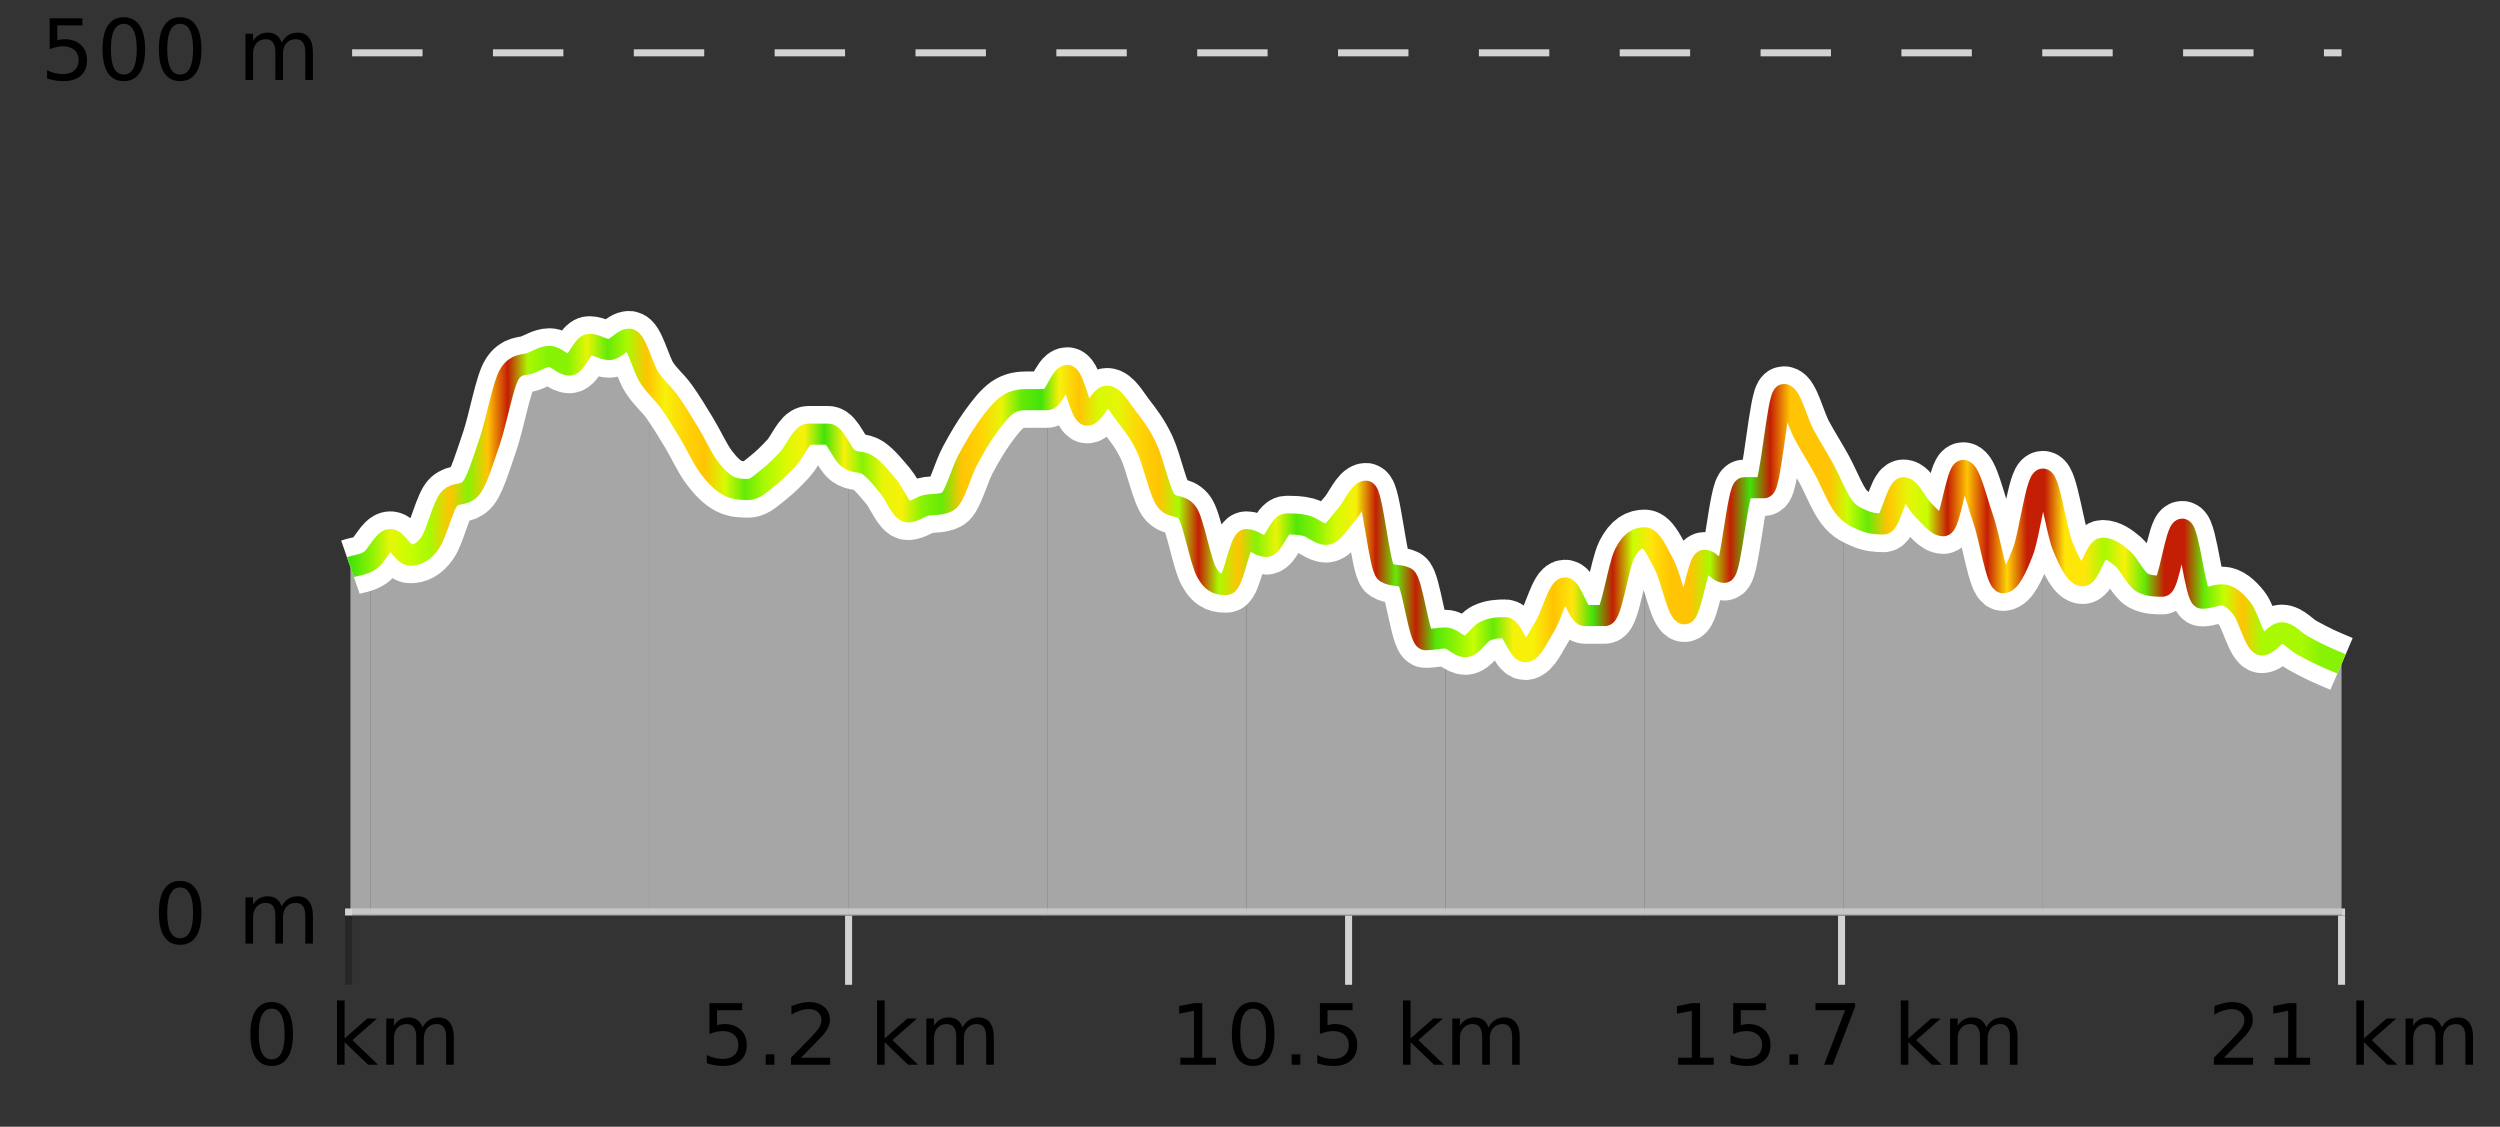 <?xml version="1.0" encoding="UTF-8"?>
<svg xmlns="http://www.w3.org/2000/svg" xmlns:xlink="http://www.w3.org/1999/xlink" width="355pt" height="160pt" viewBox="0 0 355 160" version="1.1">
<rect x="0" y="0" width="355" height="160" fill="#333333" stroke="none"/>
<defs>
<clipPath id="clip1">
  <path d="M 318 86 L 332.5 86 L 332.5 129.84 L 318 129.84 Z M 318 86 "/>
</clipPath>
<clipPath id="clip2">
  <path d="M 290 68 L 319 68 L 319 129.84 L 290 129.84 Z M 290 68 "/>
</clipPath>
<clipPath id="clip3">
  <path d="M 261 66 L 291 66 L 291 129.84 L 261 129.84 Z M 261 66 "/>
</clipPath>
<clipPath id="clip4">
  <path d="M 233 56 L 262 56 L 262 129.84 L 233 129.84 Z M 233 56 "/>
</clipPath>
<clipPath id="clip5">
  <path d="M 205 76 L 234 76 L 234 129.84 L 205 129.84 Z M 205 76 "/>
</clipPath>
<clipPath id="clip6">
  <path d="M 176 69 L 206 69 L 206 129.84 L 176 129.84 Z M 176 69 "/>
</clipPath>
<clipPath id="clip7">
  <path d="M 148 53 L 177 53 L 177 129.84 L 148 129.84 Z M 148 53 "/>
</clipPath>
<clipPath id="clip8">
  <path d="M 120 56 L 149 56 L 149 129.84 L 120 129.84 Z M 120 56 "/>
</clipPath>
<clipPath id="clip9">
  <path d="M 92 53 L 121 53 L 121 129.84 L 92 129.84 Z M 92 53 "/>
</clipPath>
<clipPath id="clip10">
  <path d="M 63 48 L 93 48 L 93 129.84 L 63 129.84 Z M 63 48 "/>
</clipPath>
<clipPath id="clip11">
  <path d="M 52 70 L 64 70 L 64 129.84 L 52 129.84 Z M 52 70 "/>
</clipPath>
<clipPath id="clip12">
  <path d="M 49.762 79 L 53 79 L 53 129.84 L 49.762 129.84 Z M 49.762 79 "/>
</clipPath>
<clipPath id="clip13">
  <path d="M 45.762 3.199 L 336.5 3.199 L 336.5 133.84 L 45.762 133.84 Z M 45.762 3.199 "/>
</clipPath>
<clipPath id="clip14">
  <path d="M 48.262 5.699 L 334 5.699 L 334 131.34 L 48.262 131.34 Z M 48.262 5.699 "/>
</clipPath>
<linearGradient id="linear0" gradientUnits="userSpaceOnUse" x1="49.76" y1="0" x2="332.5" y2="0" >
<stop offset="0" style="stop-color:rgb(26.275%,89.02%,3.529%);stop-opacity:1;"/>
<stop offset="0.01" style="stop-color:rgb(52.941%,94.902%,1.569%);stop-opacity:1;"/>
<stop offset="0.02" style="stop-color:rgb(90.588%,96.078%,2.353%);stop-opacity:1;"/>
<stop offset="0.03" style="stop-color:rgb(78.039%,99.608%,0.392%);stop-opacity:1;"/>
<stop offset="0.04" style="stop-color:rgb(66.275%,97.647%,0.784%);stop-opacity:1;"/>
<stop offset="0.05" style="stop-color:rgb(100%,76.863%,1.176%);stop-opacity:1;"/>
<stop offset="0.059" style="stop-color:rgb(52.941%,94.902%,1.569%);stop-opacity:1;"/>
<stop offset="0.069" style="stop-color:rgb(100%,76.863%,1.176%);stop-opacity:1;"/>
<stop offset="0.079" style="stop-color:rgb(76.863%,11.765%,1.569%);stop-opacity:1;"/>
<stop offset="0.089" style="stop-color:rgb(66.275%,97.647%,0.784%);stop-opacity:1;"/>
<stop offset="0.099" style="stop-color:rgb(52.941%,94.902%,1.569%);stop-opacity:1;"/>
<stop offset="0.109" style="stop-color:rgb(52.941%,94.902%,1.569%);stop-opacity:1;"/>
<stop offset="0.119" style="stop-color:rgb(90.588%,96.078%,2.353%);stop-opacity:1;"/>
<stop offset="0.129" style="stop-color:rgb(39.608%,91.765%,2.745%);stop-opacity:1;"/>
<stop offset="0.139" style="stop-color:rgb(66.275%,97.647%,0.784%);stop-opacity:1;"/>
<stop offset="0.149" style="stop-color:rgb(100%,76.863%,1.176%);stop-opacity:1;"/>
<stop offset="0.158" style="stop-color:rgb(96.863%,94.51%,3.529%);stop-opacity:1;"/>
<stop offset="0.168" style="stop-color:rgb(100%,83.529%,2.353%);stop-opacity:1;"/>
<stop offset="0.178" style="stop-color:rgb(100%,76.863%,1.176%);stop-opacity:1;"/>
<stop offset="0.188" style="stop-color:rgb(84.314%,98.039%,1.176%);stop-opacity:1;"/>
<stop offset="0.198" style="stop-color:rgb(39.608%,91.765%,2.745%);stop-opacity:1;"/>
<stop offset="0.208" style="stop-color:rgb(66.275%,97.647%,0.784%);stop-opacity:1;"/>
<stop offset="0.218" style="stop-color:rgb(84.314%,98.039%,1.176%);stop-opacity:1;"/>
<stop offset="0.228" style="stop-color:rgb(96.863%,94.51%,3.529%);stop-opacity:1;"/>
<stop offset="0.238" style="stop-color:rgb(26.275%,89.02%,3.529%);stop-opacity:1;"/>
<stop offset="0.248" style="stop-color:rgb(96.863%,94.51%,3.529%);stop-opacity:1;"/>
<stop offset="0.257" style="stop-color:rgb(52.941%,94.902%,1.569%);stop-opacity:1;"/>
<stop offset="0.267" style="stop-color:rgb(90.588%,96.078%,2.353%);stop-opacity:1;"/>
<stop offset="0.277" style="stop-color:rgb(96.863%,94.51%,3.529%);stop-opacity:1;"/>
<stop offset="0.287" style="stop-color:rgb(52.941%,94.902%,1.569%);stop-opacity:1;"/>
<stop offset="0.297" style="stop-color:rgb(39.608%,91.765%,2.745%);stop-opacity:1;"/>
<stop offset="0.307" style="stop-color:rgb(100%,76.863%,1.176%);stop-opacity:1;"/>
<stop offset="0.317" style="stop-color:rgb(100%,83.529%,2.353%);stop-opacity:1;"/>
<stop offset="0.327" style="stop-color:rgb(90.588%,96.078%,2.353%);stop-opacity:1;"/>
<stop offset="0.337" style="stop-color:rgb(39.608%,91.765%,2.745%);stop-opacity:1;"/>
<stop offset="0.347" style="stop-color:rgb(26.275%,89.02%,3.529%);stop-opacity:1;"/>
<stop offset="0.356" style="stop-color:rgb(96.863%,94.51%,3.529%);stop-opacity:1;"/>
<stop offset="0.366" style="stop-color:rgb(100%,76.863%,1.176%);stop-opacity:1;"/>
<stop offset="0.376" style="stop-color:rgb(84.314%,98.039%,1.176%);stop-opacity:1;"/>
<stop offset="0.386" style="stop-color:rgb(90.588%,96.078%,2.353%);stop-opacity:1;"/>
<stop offset="0.396" style="stop-color:rgb(100%,83.529%,2.353%);stop-opacity:1;"/>
<stop offset="0.406" style="stop-color:rgb(100%,76.863%,1.176%);stop-opacity:1;"/>
<stop offset="0.416" style="stop-color:rgb(66.275%,97.647%,0.784%);stop-opacity:1;"/>
<stop offset="0.426" style="stop-color:rgb(76.863%,11.765%,1.569%);stop-opacity:1;"/>
<stop offset="0.436" style="stop-color:rgb(66.275%,97.647%,0.784%);stop-opacity:1;"/>
<stop offset="0.446" style="stop-color:rgb(100%,76.863%,1.176%);stop-opacity:1;"/>
<stop offset="0.455" style="stop-color:rgb(52.941%,94.902%,1.569%);stop-opacity:1;"/>
<stop offset="0.465" style="stop-color:rgb(90.588%,96.078%,2.353%);stop-opacity:1;"/>
<stop offset="0.475" style="stop-color:rgb(32.941%,90.588%,3.137%);stop-opacity:1;"/>
<stop offset="0.485" style="stop-color:rgb(52.941%,94.902%,1.569%);stop-opacity:1;"/>
<stop offset="0.495" style="stop-color:rgb(84.314%,98.039%,1.176%);stop-opacity:1;"/>
<stop offset="0.505" style="stop-color:rgb(96.863%,94.51%,3.529%);stop-opacity:1;"/>
<stop offset="0.515" style="stop-color:rgb(76.863%,11.765%,1.569%);stop-opacity:1;"/>
<stop offset="0.525" style="stop-color:rgb(39.608%,91.765%,2.745%);stop-opacity:1;"/>
<stop offset="0.535" style="stop-color:rgb(76.863%,11.765%,1.569%);stop-opacity:1;"/>
<stop offset="0.545" style="stop-color:rgb(32.941%,90.588%,3.137%);stop-opacity:1;"/>
<stop offset="0.554" style="stop-color:rgb(52.941%,94.902%,1.569%);stop-opacity:1;"/>
<stop offset="0.564" style="stop-color:rgb(78.039%,99.608%,0.392%);stop-opacity:1;"/>
<stop offset="0.574" style="stop-color:rgb(39.608%,91.765%,2.745%);stop-opacity:1;"/>
<stop offset="0.584" style="stop-color:rgb(96.863%,94.51%,3.529%);stop-opacity:1;"/>
<stop offset="0.594" style="stop-color:rgb(96.863%,94.51%,3.529%);stop-opacity:1;"/>
<stop offset="0.604" style="stop-color:rgb(100%,76.863%,1.176%);stop-opacity:1;"/>
<stop offset="0.614" style="stop-color:rgb(100%,90.196%,3.529%);stop-opacity:1;"/>
<stop offset="0.624" style="stop-color:rgb(26.275%,89.02%,3.529%);stop-opacity:1;"/>
<stop offset="0.634" style="stop-color:rgb(76.863%,11.765%,1.569%);stop-opacity:1;"/>
<stop offset="0.644" style="stop-color:rgb(78.039%,99.608%,0.392%);stop-opacity:1;"/>
<stop offset="0.653" style="stop-color:rgb(100%,90.196%,3.529%);stop-opacity:1;"/>
<stop offset="0.663" style="stop-color:rgb(100%,76.863%,1.176%);stop-opacity:1;"/>
<stop offset="0.673" style="stop-color:rgb(100%,76.863%,1.176%);stop-opacity:1;"/>
<stop offset="0.683" style="stop-color:rgb(66.275%,97.647%,0.784%);stop-opacity:1;"/>
<stop offset="0.693" style="stop-color:rgb(76.863%,11.765%,1.569%);stop-opacity:1;"/>
<stop offset="0.703" style="stop-color:rgb(26.275%,89.02%,3.529%);stop-opacity:1;"/>
<stop offset="0.713" style="stop-color:rgb(76.863%,11.765%,1.569%);stop-opacity:1;"/>
<stop offset="0.723" style="stop-color:rgb(100%,76.863%,1.176%);stop-opacity:1;"/>
<stop offset="0.733" style="stop-color:rgb(100%,76.863%,1.176%);stop-opacity:1;"/>
<stop offset="0.743" style="stop-color:rgb(100%,76.863%,1.176%);stop-opacity:1;"/>
<stop offset="0.752" style="stop-color:rgb(78.039%,99.608%,0.392%);stop-opacity:1;"/>
<stop offset="0.762" style="stop-color:rgb(39.608%,91.765%,2.745%);stop-opacity:1;"/>
<stop offset="0.772" style="stop-color:rgb(100%,76.863%,1.176%);stop-opacity:1;"/>
<stop offset="0.782" style="stop-color:rgb(90.588%,96.078%,2.353%);stop-opacity:1;"/>
<stop offset="0.792" style="stop-color:rgb(78.039%,99.608%,0.392%);stop-opacity:1;"/>
<stop offset="0.802" style="stop-color:rgb(76.863%,11.765%,1.569%);stop-opacity:1;"/>
<stop offset="0.812" style="stop-color:rgb(100%,76.863%,1.176%);stop-opacity:1;"/>
<stop offset="0.822" style="stop-color:rgb(76.863%,11.765%,1.569%);stop-opacity:1;"/>
<stop offset="0.832" style="stop-color:rgb(100%,83.529%,2.353%);stop-opacity:1;"/>
<stop offset="0.842" style="stop-color:rgb(76.863%,11.765%,1.569%);stop-opacity:1;"/>
<stop offset="0.851" style="stop-color:rgb(76.863%,11.765%,1.569%);stop-opacity:1;"/>
<stop offset="0.861" style="stop-color:rgb(100%,90.196%,3.529%);stop-opacity:1;"/>
<stop offset="0.871" style="stop-color:rgb(100%,90.196%,3.529%);stop-opacity:1;"/>
<stop offset="0.881" style="stop-color:rgb(66.275%,97.647%,0.784%);stop-opacity:1;"/>
<stop offset="0.891" style="stop-color:rgb(96.863%,94.51%,3.529%);stop-opacity:1;"/>
<stop offset="0.901" style="stop-color:rgb(39.608%,91.765%,2.745%);stop-opacity:1;"/>
<stop offset="0.911" style="stop-color:rgb(76.863%,11.765%,1.569%);stop-opacity:1;"/>
<stop offset="0.921" style="stop-color:rgb(76.863%,11.765%,1.569%);stop-opacity:1;"/>
<stop offset="0.931" style="stop-color:rgb(39.608%,91.765%,2.745%);stop-opacity:1;"/>
<stop offset="0.941" style="stop-color:rgb(78.039%,99.608%,0.392%);stop-opacity:1;"/>
<stop offset="0.95" style="stop-color:rgb(100%,76.863%,1.176%);stop-opacity:1;"/>
<stop offset="0.96" style="stop-color:rgb(66.275%,97.647%,0.784%);stop-opacity:1;"/>
<stop offset="0.97" style="stop-color:rgb(66.275%,97.647%,0.784%);stop-opacity:1;"/>
<stop offset="0.98" style="stop-color:rgb(66.275%,97.647%,0.784%);stop-opacity:1;"/>
<stop offset="0.99" style="stop-color:rgb(52.941%,94.902%,1.569%);stop-opacity:1;"/>
<stop offset="1" style="stop-color:rgb(52.941%,94.902%,1.569%);stop-opacity:1;"/>
</linearGradient>
</defs>
<g id="surface1">
<path style="fill:none;stroke-width:1;stroke-linecap:butt;stroke-linejoin:miter;stroke:rgb(0%,0%,0%);stroke-opacity:0.247;stroke-miterlimit:10;" d="M 49.5 130 L 49.5 139.84 "/>
<path style="fill:none;stroke-width:1;stroke-linecap:butt;stroke-linejoin:miter;stroke:rgb(82.353%,82.353%,82.353%);stroke-opacity:1;stroke-miterlimit:10;" d="M 120.5 130 L 120.5 139.84 "/>
<path style="fill:none;stroke-width:1;stroke-linecap:butt;stroke-linejoin:miter;stroke:rgb(82.353%,82.353%,82.353%);stroke-opacity:1;stroke-miterlimit:10;" d="M 191.5 130 L 191.5 139.84 "/>
<path style="fill:none;stroke-width:1;stroke-linecap:butt;stroke-linejoin:miter;stroke:rgb(82.353%,82.353%,82.353%);stroke-opacity:1;stroke-miterlimit:10;" d="M 261.5 130 L 261.5 139.84 "/>
<path style="fill:none;stroke-width:1;stroke-linecap:butt;stroke-linejoin:miter;stroke:rgb(82.353%,82.353%,82.353%);stroke-opacity:1;stroke-miterlimit:10;" d="M 332.5 130 L 332.5 139.84 "/>
<path style="fill:none;stroke-width:1;stroke-linecap:butt;stroke-linejoin:miter;stroke:rgb(82.353%,82.353%,82.353%);stroke-opacity:1;stroke-miterlimit:10;" d="M 49 129.5 L 333 129.5 "/>
<path style=" stroke:none;fill-rule:nonzero;fill:rgb(0%,0%,0%);fill-opacity:1;" d="M 38.574 143.227 C 37.969 143.227 37.512 143.531 37.199 144.133 C 36.895 144.727 36.746 145.629 36.746 146.836 C 36.746 148.035 36.895 148.938 37.199 149.539 C 37.512 150.133 37.969 150.43 38.574 150.43 C 39.188 150.43 39.645 150.133 39.949 149.539 C 40.262 148.938 40.418 148.035 40.418 146.836 C 40.418 145.629 40.262 144.727 39.949 144.133 C 39.645 143.531 39.188 143.227 38.574 143.227 Z M 38.574 142.289 C 39.551 142.289 40.301 142.68 40.824 143.461 C 41.344 144.234 41.605 145.359 41.605 146.836 C 41.605 148.305 41.344 149.43 40.824 150.211 C 40.301 150.984 39.551 151.367 38.574 151.367 C 37.594 151.367 36.844 150.984 36.324 150.211 C 35.812 149.43 35.559 148.305 35.559 146.836 C 35.559 145.359 35.812 144.234 36.324 143.461 C 36.844 142.68 37.594 142.289 38.574 142.289 Z M 47.855 142.07 L 48.934 142.07 L 48.934 147.461 L 52.152 144.633 L 53.527 144.633 L 50.043 147.695 L 53.684 151.195 L 52.277 151.195 L 48.934 147.992 L 48.934 151.195 L 47.855 151.195 Z M 59.996 145.898 C 60.266 145.41 60.59 145.051 60.965 144.82 C 61.34 144.594 61.781 144.477 62.293 144.477 C 62.98 144.477 63.504 144.719 63.871 145.195 C 64.246 145.676 64.434 146.352 64.434 147.227 L 64.434 151.195 L 63.355 151.195 L 63.355 147.273 C 63.355 146.641 63.238 146.172 63.012 145.867 C 62.793 145.566 62.453 145.414 61.996 145.414 C 61.434 145.414 60.988 145.602 60.668 145.977 C 60.344 146.344 60.184 146.848 60.184 147.492 L 60.184 151.195 L 59.105 151.195 L 59.105 147.273 C 59.105 146.641 58.988 146.172 58.762 145.867 C 58.543 145.566 58.199 145.414 57.73 145.414 C 57.176 145.414 56.738 145.602 56.418 145.977 C 56.094 146.344 55.934 146.848 55.934 147.492 L 55.934 151.195 L 54.855 151.195 L 54.855 144.633 L 55.934 144.633 L 55.934 145.648 C 56.184 145.254 56.48 144.961 56.824 144.773 C 57.168 144.578 57.574 144.477 58.043 144.477 C 58.52 144.477 58.926 144.598 59.262 144.836 C 59.594 145.078 59.84 145.43 59.996 145.898 Z M 34.762 140.055 "/>
<path style=" stroke:none;fill-rule:nonzero;fill:rgb(0%,0%,0%);fill-opacity:1;" d="M 100.742 142.445 L 105.383 142.445 L 105.383 143.445 L 101.82 143.445 L 101.82 145.586 C 101.996 145.523 102.168 145.484 102.336 145.461 C 102.512 145.43 102.684 145.414 102.852 145.414 C 103.828 145.414 104.605 145.688 105.18 146.227 C 105.75 146.758 106.039 147.477 106.039 148.383 C 106.039 149.332 105.742 150.066 105.148 150.586 C 104.562 151.109 103.742 151.367 102.68 151.367 C 102.305 151.367 101.922 151.336 101.539 151.273 C 101.164 151.211 100.773 151.117 100.367 150.992 L 100.367 149.805 C 100.719 149.992 101.086 150.133 101.461 150.227 C 101.836 150.32 102.23 150.367 102.648 150.367 C 103.324 150.367 103.859 150.191 104.258 149.836 C 104.652 149.484 104.852 149 104.852 148.383 C 104.852 147.781 104.652 147.301 104.258 146.945 C 103.859 146.594 103.324 146.414 102.648 146.414 C 102.336 146.414 102.016 146.453 101.695 146.523 C 101.383 146.586 101.062 146.691 100.742 146.836 Z M 108.727 149.711 L 109.961 149.711 L 109.961 151.195 L 108.727 151.195 Z M 113.742 150.195 L 117.883 150.195 L 117.883 151.195 L 112.32 151.195 L 112.32 150.195 C 112.766 149.738 113.375 149.117 114.148 148.336 C 114.93 147.547 115.418 147.035 115.617 146.805 C 116 146.391 116.266 146.035 116.414 145.742 C 116.57 145.441 116.648 145.148 116.648 144.867 C 116.648 144.398 116.48 144.02 116.148 143.727 C 115.824 143.438 115.402 143.289 114.883 143.289 C 114.508 143.289 114.109 143.352 113.695 143.477 C 113.289 143.602 112.852 143.801 112.383 144.07 L 112.383 142.867 C 112.859 142.68 113.305 142.539 113.711 142.445 C 114.125 142.344 114.508 142.289 114.852 142.289 C 115.758 142.289 116.48 142.52 117.023 142.977 C 117.562 143.426 117.836 144.031 117.836 144.789 C 117.836 145.145 117.766 145.484 117.633 145.805 C 117.496 146.129 117.25 146.508 116.898 146.945 C 116.793 147.062 116.48 147.391 115.961 147.93 C 115.438 148.473 114.699 149.227 113.742 150.195 Z M 124.539 142.07 L 125.617 142.07 L 125.617 147.461 L 128.836 144.633 L 130.211 144.633 L 126.727 147.695 L 130.367 151.195 L 128.961 151.195 L 125.617 147.992 L 125.617 151.195 L 124.539 151.195 Z M 136.68 145.898 C 136.949 145.41 137.273 145.051 137.648 144.82 C 138.023 144.594 138.465 144.477 138.977 144.477 C 139.664 144.477 140.188 144.719 140.555 145.195 C 140.93 145.676 141.117 146.352 141.117 147.227 L 141.117 151.195 L 140.039 151.195 L 140.039 147.273 C 140.039 146.641 139.922 146.172 139.695 145.867 C 139.477 145.566 139.137 145.414 138.68 145.414 C 138.117 145.414 137.672 145.602 137.352 145.977 C 137.027 146.344 136.867 146.848 136.867 147.492 L 136.867 151.195 L 135.789 151.195 L 135.789 147.273 C 135.789 146.641 135.672 146.172 135.445 145.867 C 135.227 145.566 134.883 145.414 134.414 145.414 C 133.859 145.414 133.422 145.602 133.102 145.977 C 132.777 146.344 132.617 146.848 132.617 147.492 L 132.617 151.195 L 131.539 151.195 L 131.539 144.633 L 132.617 144.633 L 132.617 145.648 C 132.867 145.254 133.164 144.961 133.508 144.773 C 133.852 144.578 134.258 144.477 134.727 144.477 C 135.203 144.477 135.609 144.598 135.945 144.836 C 136.277 145.078 136.523 145.43 136.68 145.898 Z M 99.445 140.055 "/>
<path style=" stroke:none;fill-rule:nonzero;fill:rgb(0%,0%,0%);fill-opacity:1;" d="M 167.613 150.195 L 169.551 150.195 L 169.551 143.523 L 167.441 143.945 L 167.441 142.867 L 169.535 142.445 L 170.723 142.445 L 170.723 150.195 L 172.66 150.195 L 172.66 151.195 L 167.613 151.195 Z M 177.941 143.227 C 177.336 143.227 176.879 143.531 176.566 144.133 C 176.262 144.727 176.113 145.629 176.113 146.836 C 176.113 148.035 176.262 148.938 176.566 149.539 C 176.879 150.133 177.336 150.43 177.941 150.43 C 178.555 150.43 179.012 150.133 179.316 149.539 C 179.629 148.938 179.785 148.035 179.785 146.836 C 179.785 145.629 179.629 144.727 179.316 144.133 C 179.012 143.531 178.555 143.227 177.941 143.227 Z M 177.941 142.289 C 178.918 142.289 179.668 142.68 180.191 143.461 C 180.711 144.234 180.973 145.359 180.973 146.836 C 180.973 148.305 180.711 149.43 180.191 150.211 C 179.668 150.984 178.918 151.367 177.941 151.367 C 176.961 151.367 176.211 150.984 175.691 150.211 C 175.18 149.43 174.926 148.305 174.926 146.836 C 174.926 145.359 175.18 144.234 175.691 143.461 C 176.211 142.68 176.961 142.289 177.941 142.289 Z M 183.41 149.711 L 184.645 149.711 L 184.645 151.195 L 183.41 151.195 Z M 187.426 142.445 L 192.066 142.445 L 192.066 143.445 L 188.504 143.445 L 188.504 145.586 C 188.68 145.523 188.852 145.484 189.02 145.461 C 189.195 145.43 189.367 145.414 189.535 145.414 C 190.512 145.414 191.289 145.688 191.863 146.227 C 192.434 146.758 192.723 147.477 192.723 148.383 C 192.723 149.332 192.426 150.066 191.832 150.586 C 191.246 151.109 190.426 151.367 189.363 151.367 C 188.988 151.367 188.605 151.336 188.223 151.273 C 187.848 151.211 187.457 151.117 187.051 150.992 L 187.051 149.805 C 187.402 149.992 187.77 150.133 188.145 150.227 C 188.52 150.32 188.914 150.367 189.332 150.367 C 190.008 150.367 190.543 150.191 190.941 149.836 C 191.336 149.484 191.535 149 191.535 148.383 C 191.535 147.781 191.336 147.301 190.941 146.945 C 190.543 146.594 190.008 146.414 189.332 146.414 C 189.02 146.414 188.699 146.453 188.379 146.523 C 188.066 146.586 187.746 146.691 187.426 146.836 Z M 199.223 142.07 L 200.301 142.07 L 200.301 147.461 L 203.52 144.633 L 204.895 144.633 L 201.41 147.695 L 205.051 151.195 L 203.645 151.195 L 200.301 147.992 L 200.301 151.195 L 199.223 151.195 Z M 211.363 145.898 C 211.633 145.41 211.957 145.051 212.332 144.82 C 212.707 144.594 213.148 144.477 213.66 144.477 C 214.348 144.477 214.871 144.719 215.238 145.195 C 215.613 145.676 215.801 146.352 215.801 147.227 L 215.801 151.195 L 214.723 151.195 L 214.723 147.273 C 214.723 146.641 214.605 146.172 214.379 145.867 C 214.16 145.566 213.82 145.414 213.363 145.414 C 212.801 145.414 212.355 145.602 212.035 145.977 C 211.711 146.344 211.551 146.848 211.551 147.492 L 211.551 151.195 L 210.473 151.195 L 210.473 147.273 C 210.473 146.641 210.355 146.172 210.129 145.867 C 209.91 145.566 209.566 145.414 209.098 145.414 C 208.543 145.414 208.105 145.602 207.785 145.977 C 207.461 146.344 207.301 146.848 207.301 147.492 L 207.301 151.195 L 206.223 151.195 L 206.223 144.633 L 207.301 144.633 L 207.301 145.648 C 207.551 145.254 207.848 144.961 208.191 144.773 C 208.535 144.578 208.941 144.477 209.41 144.477 C 209.887 144.477 210.293 144.598 210.629 144.836 C 210.961 145.078 211.207 145.43 211.363 145.898 Z M 166.129 140.055 "/>
<path style=" stroke:none;fill-rule:nonzero;fill:rgb(0%,0%,0%);fill-opacity:1;" d="M 238.301 150.195 L 240.238 150.195 L 240.238 143.523 L 238.129 143.945 L 238.129 142.867 L 240.223 142.445 L 241.41 142.445 L 241.41 150.195 L 243.348 150.195 L 243.348 151.195 L 238.301 151.195 Z M 246.113 142.445 L 250.754 142.445 L 250.754 143.445 L 247.191 143.445 L 247.191 145.586 C 247.367 145.523 247.539 145.484 247.707 145.461 C 247.883 145.43 248.055 145.414 248.223 145.414 C 249.199 145.414 249.977 145.688 250.551 146.227 C 251.121 146.758 251.41 147.477 251.41 148.383 C 251.41 149.332 251.113 150.066 250.52 150.586 C 249.934 151.109 249.113 151.367 248.051 151.367 C 247.676 151.367 247.293 151.336 246.91 151.273 C 246.535 151.211 246.145 151.117 245.738 150.992 L 245.738 149.805 C 246.09 149.992 246.457 150.133 246.832 150.227 C 247.207 150.32 247.602 150.367 248.02 150.367 C 248.695 150.367 249.23 150.191 249.629 149.836 C 250.023 149.484 250.223 149 250.223 148.383 C 250.223 147.781 250.023 147.301 249.629 146.945 C 249.23 146.594 248.695 146.414 248.02 146.414 C 247.707 146.414 247.387 146.453 247.066 146.523 C 246.754 146.586 246.434 146.691 246.113 146.836 Z M 254.098 149.711 L 255.332 149.711 L 255.332 151.195 L 254.098 151.195 Z M 257.801 142.445 L 263.426 142.445 L 263.426 142.945 L 260.254 151.195 L 259.02 151.195 L 262.004 143.445 L 257.801 143.445 Z M 269.91 142.07 L 270.988 142.07 L 270.988 147.461 L 274.207 144.633 L 275.582 144.633 L 272.098 147.695 L 275.738 151.195 L 274.332 151.195 L 270.988 147.992 L 270.988 151.195 L 269.91 151.195 Z M 282.051 145.898 C 282.32 145.41 282.645 145.051 283.02 144.82 C 283.395 144.594 283.836 144.477 284.348 144.477 C 285.035 144.477 285.559 144.719 285.926 145.195 C 286.301 145.676 286.488 146.352 286.488 147.227 L 286.488 151.195 L 285.41 151.195 L 285.41 147.273 C 285.41 146.641 285.293 146.172 285.066 145.867 C 284.848 145.566 284.508 145.414 284.051 145.414 C 283.488 145.414 283.043 145.602 282.723 145.977 C 282.398 146.344 282.238 146.848 282.238 147.492 L 282.238 151.195 L 281.16 151.195 L 281.16 147.273 C 281.16 146.641 281.043 146.172 280.816 145.867 C 280.598 145.566 280.254 145.414 279.785 145.414 C 279.23 145.414 278.793 145.602 278.473 145.977 C 278.148 146.344 277.988 146.848 277.988 147.492 L 277.988 151.195 L 276.91 151.195 L 276.91 144.633 L 277.988 144.633 L 277.988 145.648 C 278.238 145.254 278.535 144.961 278.879 144.773 C 279.223 144.578 279.629 144.477 280.098 144.477 C 280.574 144.477 280.98 144.598 281.316 144.836 C 281.648 145.078 281.895 145.43 282.051 145.898 Z M 236.816 140.055 "/>
<path style=" stroke:none;fill-rule:nonzero;fill:rgb(0%,0%,0%);fill-opacity:1;" d="M 315.797 150.195 L 319.938 150.195 L 319.938 151.195 L 314.375 151.195 L 314.375 150.195 C 314.82 149.738 315.43 149.117 316.203 148.336 C 316.984 147.547 317.473 147.035 317.672 146.805 C 318.055 146.391 318.32 146.035 318.469 145.742 C 318.625 145.441 318.703 145.148 318.703 144.867 C 318.703 144.398 318.535 144.02 318.203 143.727 C 317.879 143.438 317.457 143.289 316.938 143.289 C 316.562 143.289 316.164 143.352 315.75 143.477 C 315.344 143.602 314.906 143.801 314.438 144.07 L 314.438 142.867 C 314.914 142.68 315.359 142.539 315.766 142.445 C 316.18 142.344 316.562 142.289 316.906 142.289 C 317.812 142.289 318.535 142.52 319.078 142.977 C 319.617 143.426 319.891 144.031 319.891 144.789 C 319.891 145.145 319.82 145.484 319.688 145.805 C 319.551 146.129 319.305 146.508 318.953 146.945 C 318.848 147.062 318.535 147.391 318.016 147.93 C 317.492 148.473 316.754 149.227 315.797 150.195 Z M 322.984 150.195 L 324.922 150.195 L 324.922 143.523 L 322.812 143.945 L 322.812 142.867 L 324.906 142.445 L 326.094 142.445 L 326.094 150.195 L 328.031 150.195 L 328.031 151.195 L 322.984 151.195 Z M 334.594 142.07 L 335.672 142.07 L 335.672 147.461 L 338.891 144.633 L 340.266 144.633 L 336.781 147.695 L 340.422 151.195 L 339.016 151.195 L 335.672 147.992 L 335.672 151.195 L 334.594 151.195 Z M 346.734 145.898 C 347.004 145.41 347.328 145.051 347.703 144.82 C 348.078 144.594 348.52 144.477 349.031 144.477 C 349.719 144.477 350.242 144.719 350.609 145.195 C 350.984 145.676 351.172 146.352 351.172 147.227 L 351.172 151.195 L 350.094 151.195 L 350.094 147.273 C 350.094 146.641 349.977 146.172 349.75 145.867 C 349.531 145.566 349.191 145.414 348.734 145.414 C 348.172 145.414 347.727 145.602 347.406 145.977 C 347.082 146.344 346.922 146.848 346.922 147.492 L 346.922 151.195 L 345.844 151.195 L 345.844 147.273 C 345.844 146.641 345.727 146.172 345.5 145.867 C 345.281 145.566 344.938 145.414 344.469 145.414 C 343.914 145.414 343.477 145.602 343.156 145.977 C 342.832 146.344 342.672 146.848 342.672 147.492 L 342.672 151.195 L 341.594 151.195 L 341.594 144.633 L 342.672 144.633 L 342.672 145.648 C 342.922 145.254 343.219 144.961 343.562 144.773 C 343.906 144.578 344.312 144.477 344.781 144.477 C 345.258 144.477 345.664 144.598 346 144.836 C 346.332 145.078 346.578 145.43 346.734 145.898 Z M 313.5 140.055 "/>
<path style="fill:none;stroke-width:1;stroke-linecap:butt;stroke-linejoin:miter;stroke:rgb(82.353%,82.353%,82.353%);stroke-opacity:1;stroke-dasharray:10,10;stroke-miterlimit:10;" d="M 50 7.5 L 332.5 7.5 "/>
<path style="fill:none;stroke-width:1;stroke-linecap:butt;stroke-linejoin:miter;stroke:rgb(0%,0%,0%);stroke-opacity:0.247;stroke-miterlimit:10;" d="M 50 129.5 L 332.5 129.5 "/>
<g clip-path="url(#clip1)" clip-rule="nonzero">
<path style=" stroke:none;fill-rule:nonzero;fill:rgb(84.706%,84.706%,84.706%);fill-opacity:0.698;" d="M 318.363 86.426 C 319.305 88.141 320.246 91.578 321.191 91.578 C 322.133 91.578 323.074 89.859 324.02 89.859 C 324.961 89.859 325.902 91.043 326.844 91.578 C 327.789 92.109 328.73 92.598 329.672 93.047 C 330.613 93.496 331.559 93.867 332.5 94.273 L 332.5 129.84 L 318.363 129.84 Z M 318.363 86.426 "/>
</g>
<g clip-path="url(#clip2)" clip-rule="nonzero">
<path style=" stroke:none;fill-rule:nonzero;fill:rgb(84.706%,84.706%,84.706%);fill-opacity:0.698;" d="M 290.09 68.031 C 291.031 71.219 291.973 75.305 292.918 77.594 C 293.859 79.883 294.801 81.766 295.742 81.766 C 296.688 81.766 297.629 77.84 298.57 77.84 C 299.512 77.84 300.457 78.496 301.398 79.312 C 302.34 80.129 303.285 82.254 304.227 82.746 C 305.168 83.238 306.109 83.238 307.055 83.238 C 307.996 83.238 308.938 75.141 309.879 75.141 C 310.824 75.141 311.766 84.953 312.707 84.953 C 313.652 84.953 314.594 84.465 315.535 84.465 C 316.477 84.465 317.422 85.77 318.363 86.426 L 318.363 129.84 L 290.09 129.84 Z M 290.09 68.031 "/>
</g>
<g clip-path="url(#clip3)" clip-rule="nonzero">
<path style=" stroke:none;fill-rule:nonzero;fill:rgb(84.706%,84.706%,84.706%);fill-opacity:0.698;" d="M 261.816 71.953 C 262.758 72.609 263.699 73.508 264.641 73.918 C 265.586 74.324 266.527 74.406 267.469 74.406 C 268.414 74.406 269.355 69.254 270.297 69.254 C 271.238 69.254 272.184 71.547 273.125 72.445 C 274.066 73.344 275.008 74.652 275.953 74.652 C 276.895 74.652 277.836 66.805 278.781 66.805 C 279.723 66.805 280.664 71.016 281.605 73.672 C 282.551 76.328 283.492 82.746 284.434 82.746 C 285.375 82.746 286.32 80.785 287.262 78.332 C 288.203 75.879 289.148 71.465 290.09 68.031 L 290.09 129.84 L 261.816 129.84 Z M 261.816 71.953 "/>
</g>
<g clip-path="url(#clip4)" clip-rule="nonzero">
<path style=" stroke:none;fill-rule:nonzero;fill:rgb(84.706%,84.706%,84.706%);fill-opacity:0.698;" d="M 233.539 76.367 C 234.484 77.676 235.426 78.496 236.367 80.293 C 237.312 82.094 238.254 87.16 239.195 87.16 C 240.137 87.16 241.082 79.559 242.023 79.559 C 242.965 79.559 243.906 81.273 244.852 81.273 C 245.793 81.273 246.734 69.254 247.68 69.254 C 248.621 69.254 249.562 69.254 250.504 69.254 C 251.449 69.254 252.391 56.012 253.332 56.012 C 254.273 56.012 255.219 59.895 256.16 61.652 C 257.102 63.41 258.047 64.84 258.988 66.559 C 259.93 68.273 260.871 70.156 261.816 71.953 L 261.816 129.84 L 233.539 129.84 Z M 233.539 76.367 "/>
</g>
<g clip-path="url(#clip5)" clip-rule="nonzero">
<path style=" stroke:none;fill-rule:nonzero;fill:rgb(84.706%,84.706%,84.706%);fill-opacity:0.698;" d="M 205.266 90.594 C 206.211 91.004 207.152 91.82 208.094 91.82 C 209.035 91.82 209.98 90.062 210.922 89.613 C 211.863 89.164 212.809 89.125 213.75 89.125 C 214.691 89.125 215.633 92.559 216.578 92.559 C 217.52 92.559 218.461 90.391 219.402 88.879 C 220.348 87.367 221.289 83.48 222.23 83.48 C 223.176 83.48 224.117 87.406 225.059 87.406 C 226 87.406 226.945 87.406 227.887 87.406 C 228.828 87.406 229.77 80.418 230.715 78.578 C 231.656 76.738 232.598 77.105 233.539 76.367 L 233.539 129.84 L 205.266 129.84 Z M 205.266 90.594 "/>
</g>
<g clip-path="url(#clip6)" clip-rule="nonzero">
<path style=" stroke:none;fill-rule:nonzero;fill:rgb(84.706%,84.706%,84.706%);fill-opacity:0.698;" d="M 176.992 76.613 C 177.934 76.941 178.879 77.594 179.82 77.594 C 180.762 77.594 181.707 74.406 182.648 74.406 C 183.59 74.406 184.531 74.406 185.477 74.652 C 186.418 74.898 187.359 75.879 188.301 75.879 C 189.246 75.879 190.188 74.203 191.129 73.18 C 192.074 72.16 193.016 69.746 193.957 69.746 C 194.898 69.746 195.844 80.695 196.785 81.273 C 197.727 81.855 198.668 81.559 199.613 82.012 C 200.555 82.465 201.496 90.84 202.441 90.84 C 203.383 90.84 204.324 90.676 205.266 90.594 L 205.266 129.84 L 176.992 129.84 Z M 176.992 76.613 "/>
</g>
<g clip-path="url(#clip7)" clip-rule="nonzero">
<path style=" stroke:none;fill-rule:nonzero;fill:rgb(84.706%,84.706%,84.706%);fill-opacity:0.698;" d="M 148.719 56.746 C 149.66 55.602 150.605 53.312 151.547 53.312 C 152.488 53.312 153.43 58.953 154.375 58.953 C 155.316 58.953 156.258 56.258 157.203 56.258 C 158.145 56.258 159.086 57.973 160.027 59.199 C 160.973 60.426 161.914 61.609 162.855 63.613 C 163.797 65.617 164.742 70.23 165.684 71.219 C 166.625 72.203 167.566 71.598 168.512 72.691 C 169.453 73.781 170.395 79.559 171.34 81.273 C 172.281 82.992 173.223 82.992 174.164 82.992 C 175.109 82.992 176.051 78.738 176.992 76.613 L 176.992 129.84 L 148.719 129.84 Z M 148.719 56.746 "/>
</g>
<g clip-path="url(#clip8)" clip-rule="nonzero">
<path style=" stroke:none;fill-rule:nonzero;fill:rgb(84.706%,84.706%,84.706%);fill-opacity:0.698;" d="M 120.445 65.086 C 121.387 65.414 122.328 65.414 123.273 66.066 C 124.215 66.723 125.156 67.906 126.102 69.012 C 127.043 70.113 127.984 72.691 128.926 72.691 C 129.871 72.691 130.812 71.82 131.754 71.707 C 132.695 71.598 133.641 71.695 134.582 71.219 C 135.523 70.738 136.469 67.09 137.41 65.332 C 138.352 63.574 139.293 61.98 140.238 60.672 C 141.18 59.363 142.121 58.137 143.062 57.48 C 144.008 56.828 144.949 56.746 145.891 56.746 C 146.836 56.746 147.777 56.746 148.719 56.746 L 148.719 129.84 L 120.445 129.84 Z M 120.445 65.086 "/>
</g>
<g clip-path="url(#clip9)" clip-rule="nonzero">
<path style=" stroke:none;fill-rule:nonzero;fill:rgb(84.706%,84.706%,84.706%);fill-opacity:0.698;" d="M 92.172 53.559 C 93.113 54.703 94.055 55.684 95 56.992 C 95.941 58.301 96.883 59.852 97.824 61.406 C 98.77 62.961 99.711 65.047 100.652 66.312 C 101.594 67.578 102.539 68.52 103.48 69.012 C 104.422 69.5 105.367 69.5 106.309 69.5 C 107.25 69.5 108.191 68.52 109.137 67.785 C 110.078 67.047 111.02 66.109 111.961 65.086 C 112.906 64.062 113.848 61.652 114.789 61.652 C 115.734 61.652 116.676 61.652 117.617 61.652 C 118.559 61.652 119.504 63.941 120.445 65.086 L 120.445 129.84 L 92.172 129.84 Z M 92.172 53.559 "/>
</g>
<g clip-path="url(#clip10)" clip-rule="nonzero">
<path style=" stroke:none;fill-rule:nonzero;fill:rgb(84.706%,84.706%,84.706%);fill-opacity:0.698;" d="M 63.898 70.727 C 64.84 70.371 65.781 70.676 66.723 69.5 C 67.668 68.328 68.609 65.371 69.551 62.633 C 70.496 59.895 71.438 54.504 72.379 53.066 C 73.32 51.629 74.266 51.914 75.207 51.594 C 76.148 51.277 77.09 50.613 78.035 50.613 C 78.977 50.613 79.918 51.84 80.863 51.84 C 81.805 51.84 82.746 48.898 83.688 48.898 C 84.633 48.898 85.574 49.633 86.516 49.633 C 87.457 49.633 88.402 48.16 89.344 48.16 C 90.285 48.16 91.23 51.758 92.172 53.559 L 92.172 129.84 L 63.898 129.84 Z M 63.898 70.727 "/>
</g>
<g clip-path="url(#clip11)" clip-rule="nonzero">
<path style=" stroke:none;fill-rule:nonzero;fill:rgb(84.706%,84.706%,84.706%);fill-opacity:0.698;" d="M 52.586 79.559 C 53.531 78.578 54.473 76.613 55.414 76.613 C 56.355 76.613 57.301 78.82 58.242 78.82 C 59.184 78.82 60.129 78.453 61.07 77.105 C 62.012 75.754 62.953 72.852 63.898 70.727 L 63.898 129.84 L 52.586 129.84 Z M 52.586 79.559 "/>
</g>
<g clip-path="url(#clip12)" clip-rule="nonzero">
<path style=" stroke:none;fill-rule:nonzero;fill:rgb(84.706%,84.706%,84.706%);fill-opacity:0.698;" d="M 49.762 80.539 C 50.703 80.211 51.645 79.883 52.586 79.559 L 52.586 129.84 L 49.762 129.84 Z M 49.762 80.539 "/>
</g>
<g clip-path="url(#clip13)" clip-rule="nonzero">
<path style="fill:none;stroke-width:8;stroke-linecap:butt;stroke-linejoin:miter;stroke:rgb(100%,100%,100%);stroke-opacity:1;stroke-miterlimit:10;" d="M 49.762 80.539 C 50.703 80.211 51.645 80.211 52.586 79.559 C 53.531 78.902 54.473 76.613 55.414 76.613 C 56.355 76.613 57.301 78.82 58.242 78.82 C 59.184 78.82 60.129 78.453 61.07 77.105 C 62.012 75.754 62.953 71.566 63.898 70.727 C 64.84 69.887 65.781 70.395 66.723 69.5 C 67.668 68.605 68.609 65.371 69.551 62.633 C 70.496 59.895 71.438 54.504 72.379 53.066 C 73.32 51.629 74.266 51.914 75.207 51.594 C 76.148 51.277 77.09 50.613 78.035 50.613 C 78.977 50.613 79.918 51.84 80.863 51.84 C 81.805 51.84 82.746 48.898 83.688 48.898 C 84.633 48.898 85.574 49.633 86.516 49.633 C 87.457 49.633 88.402 48.16 89.344 48.16 C 90.285 48.16 91.23 52.086 92.172 53.559 C 93.113 55.031 94.055 55.684 95 56.992 C 95.941 58.301 96.883 59.852 97.824 61.406 C 98.77 62.961 99.711 65.047 100.652 66.312 C 101.594 67.578 102.539 68.52 103.48 69.012 C 104.422 69.5 105.367 69.5 106.309 69.5 C 107.25 69.5 108.191 68.52 109.137 67.785 C 110.078 67.047 111.02 66.109 111.961 65.086 C 112.906 64.062 113.848 61.652 114.789 61.652 C 115.734 61.652 116.676 61.652 117.617 61.652 C 118.559 61.652 119.504 64.352 120.445 65.086 C 121.387 65.82 122.328 65.414 123.273 66.066 C 124.215 66.719 125.156 67.906 126.102 69.012 C 127.043 70.113 127.984 72.691 128.926 72.691 C 129.871 72.691 130.812 71.82 131.754 71.707 C 132.695 71.598 133.641 71.695 134.582 71.219 C 135.523 70.738 136.469 67.09 137.41 65.332 C 138.352 63.574 139.293 61.98 140.238 60.672 C 141.18 59.363 142.121 58.137 143.062 57.48 C 144.008 56.828 144.949 56.746 145.891 56.746 C 146.836 56.746 147.777 56.746 148.719 56.746 C 149.66 56.746 150.605 53.312 151.547 53.312 C 152.488 53.312 153.43 58.953 154.375 58.953 C 155.316 58.953 156.258 56.258 157.203 56.258 C 158.145 56.258 159.086 57.973 160.027 59.199 C 160.973 60.426 161.914 61.609 162.855 63.613 C 163.797 65.617 164.742 70.23 165.684 71.219 C 166.625 72.203 167.566 71.598 168.512 72.691 C 169.453 73.781 170.395 79.559 171.34 81.273 C 172.281 82.992 173.223 82.992 174.164 82.992 C 175.109 82.992 176.051 76.613 176.992 76.613 C 177.934 76.613 178.879 77.594 179.82 77.594 C 180.762 77.594 181.707 74.406 182.648 74.406 C 183.59 74.406 184.531 74.406 185.477 74.652 C 186.418 74.898 187.359 75.879 188.301 75.879 C 189.246 75.879 190.188 74.203 191.129 73.18 C 192.074 72.16 193.016 69.746 193.957 69.746 C 194.898 69.746 195.844 80.695 196.785 81.273 C 197.727 81.855 198.668 81.559 199.613 82.012 C 200.555 82.465 201.496 90.84 202.441 90.84 C 203.383 90.84 204.324 90.594 205.266 90.594 C 206.211 90.594 207.152 91.82 208.094 91.82 C 209.035 91.82 209.98 90.062 210.922 89.613 C 211.863 89.164 212.809 89.125 213.75 89.125 C 214.691 89.125 215.633 92.559 216.578 92.559 C 217.52 92.559 218.461 90.391 219.402 88.879 C 220.348 87.367 221.289 83.48 222.23 83.48 C 223.176 83.48 224.117 87.406 225.059 87.406 C 226 87.406 226.945 87.406 227.887 87.406 C 228.828 87.406 229.77 80.418 230.715 78.578 C 231.656 76.738 232.598 76.367 233.539 76.367 C 234.484 76.367 235.426 78.496 236.367 80.293 C 237.312 82.094 238.254 87.16 239.195 87.16 C 240.137 87.16 241.082 79.559 242.023 79.559 C 242.965 79.559 243.906 81.273 244.852 81.273 C 245.793 81.273 246.734 69.254 247.68 69.254 C 248.621 69.254 249.562 69.254 250.504 69.254 C 251.449 69.254 252.391 56.012 253.332 56.012 C 254.273 56.012 255.219 59.895 256.16 61.652 C 257.102 63.41 258.047 64.84 258.988 66.559 C 259.93 68.273 260.871 70.727 261.816 71.953 C 262.758 73.18 263.699 73.508 264.641 73.918 C 265.586 74.324 266.527 74.406 267.469 74.406 C 268.414 74.406 269.355 69.254 270.297 69.254 C 271.238 69.254 272.184 71.547 273.125 72.445 C 274.066 73.344 275.008 74.652 275.953 74.652 C 276.895 74.652 277.836 66.805 278.781 66.805 C 279.723 66.805 280.664 71.016 281.605 73.672 C 282.551 76.328 283.492 82.746 284.434 82.746 C 285.375 82.746 286.32 80.785 287.262 78.332 C 288.203 75.879 289.148 68.031 290.09 68.031 C 291.031 68.031 291.973 75.305 292.918 77.594 C 293.859 79.883 294.801 81.766 295.742 81.766 C 296.688 81.766 297.629 77.84 298.57 77.84 C 299.512 77.84 300.457 78.496 301.398 79.312 C 302.34 80.129 303.285 82.254 304.227 82.746 C 305.168 83.238 306.109 83.238 307.055 83.238 C 307.996 83.238 308.938 75.141 309.879 75.141 C 310.824 75.141 311.766 84.953 312.707 84.953 C 313.652 84.953 314.594 84.465 315.535 84.465 C 316.477 84.465 317.422 85.238 318.363 86.426 C 319.305 87.609 320.246 91.578 321.191 91.578 C 322.133 91.578 323.074 89.859 324.02 89.859 C 324.961 89.859 325.902 91.043 326.844 91.578 C 327.789 92.109 328.73 92.598 329.672 93.047 C 330.613 93.496 331.559 93.867 332.5 94.273 "/>
</g>
<g clip-path="url(#clip14)" clip-rule="nonzero">
<path style="fill:none;stroke-width:3;stroke-linecap:butt;stroke-linejoin:miter;stroke:url(#linear0);stroke-miterlimit:10;" d="M 49.762 80.539 C 50.703 80.211 51.645 80.211 52.586 79.559 C 53.531 78.902 54.473 76.613 55.414 76.613 C 56.355 76.613 57.301 78.82 58.242 78.82 C 59.184 78.82 60.129 78.453 61.07 77.105 C 62.012 75.754 62.953 71.566 63.898 70.727 C 64.84 69.887 65.781 70.395 66.723 69.5 C 67.668 68.605 68.609 65.371 69.551 62.633 C 70.496 59.895 71.438 54.504 72.379 53.066 C 73.32 51.629 74.266 51.914 75.207 51.594 C 76.148 51.277 77.09 50.613 78.035 50.613 C 78.977 50.613 79.918 51.84 80.863 51.84 C 81.805 51.84 82.746 48.898 83.688 48.898 C 84.633 48.898 85.574 49.633 86.516 49.633 C 87.457 49.633 88.402 48.16 89.344 48.16 C 90.285 48.16 91.23 52.086 92.172 53.559 C 93.113 55.031 94.055 55.684 95 56.992 C 95.941 58.301 96.883 59.852 97.824 61.406 C 98.77 62.961 99.711 65.047 100.652 66.312 C 101.594 67.578 102.539 68.52 103.48 69.012 C 104.422 69.5 105.367 69.5 106.309 69.5 C 107.25 69.5 108.191 68.52 109.137 67.785 C 110.078 67.047 111.02 66.109 111.961 65.086 C 112.906 64.062 113.848 61.652 114.789 61.652 C 115.734 61.652 116.676 61.652 117.617 61.652 C 118.559 61.652 119.504 64.352 120.445 65.086 C 121.387 65.82 122.328 65.414 123.273 66.066 C 124.215 66.719 125.156 67.906 126.102 69.012 C 127.043 70.113 127.984 72.691 128.926 72.691 C 129.871 72.691 130.812 71.82 131.754 71.707 C 132.695 71.598 133.641 71.695 134.582 71.219 C 135.523 70.738 136.469 67.09 137.41 65.332 C 138.352 63.574 139.293 61.98 140.238 60.672 C 141.18 59.363 142.121 58.137 143.062 57.48 C 144.008 56.828 144.949 56.746 145.891 56.746 C 146.836 56.746 147.777 56.746 148.719 56.746 C 149.66 56.746 150.605 53.312 151.547 53.312 C 152.488 53.312 153.43 58.953 154.375 58.953 C 155.316 58.953 156.258 56.258 157.203 56.258 C 158.145 56.258 159.086 57.973 160.027 59.199 C 160.973 60.426 161.914 61.609 162.855 63.613 C 163.797 65.617 164.742 70.23 165.684 71.219 C 166.625 72.203 167.566 71.598 168.512 72.691 C 169.453 73.781 170.395 79.559 171.34 81.273 C 172.281 82.992 173.223 82.992 174.164 82.992 C 175.109 82.992 176.051 76.613 176.992 76.613 C 177.934 76.613 178.879 77.594 179.82 77.594 C 180.762 77.594 181.707 74.406 182.648 74.406 C 183.59 74.406 184.531 74.406 185.477 74.652 C 186.418 74.898 187.359 75.879 188.301 75.879 C 189.246 75.879 190.188 74.203 191.129 73.18 C 192.074 72.16 193.016 69.746 193.957 69.746 C 194.898 69.746 195.844 80.695 196.785 81.273 C 197.727 81.855 198.668 81.559 199.613 82.012 C 200.555 82.465 201.496 90.84 202.441 90.84 C 203.383 90.84 204.324 90.594 205.266 90.594 C 206.211 90.594 207.152 91.82 208.094 91.82 C 209.035 91.82 209.98 90.062 210.922 89.613 C 211.863 89.164 212.809 89.125 213.75 89.125 C 214.691 89.125 215.633 92.559 216.578 92.559 C 217.52 92.559 218.461 90.391 219.402 88.879 C 220.348 87.367 221.289 83.48 222.23 83.48 C 223.176 83.48 224.117 87.406 225.059 87.406 C 226 87.406 226.945 87.406 227.887 87.406 C 228.828 87.406 229.77 80.418 230.715 78.578 C 231.656 76.738 232.598 76.367 233.539 76.367 C 234.484 76.367 235.426 78.496 236.367 80.293 C 237.312 82.094 238.254 87.16 239.195 87.16 C 240.137 87.16 241.082 79.559 242.023 79.559 C 242.965 79.559 243.906 81.273 244.852 81.273 C 245.793 81.273 246.734 69.254 247.68 69.254 C 248.621 69.254 249.562 69.254 250.504 69.254 C 251.449 69.254 252.391 56.012 253.332 56.012 C 254.273 56.012 255.219 59.895 256.16 61.652 C 257.102 63.41 258.047 64.84 258.988 66.559 C 259.93 68.273 260.871 70.727 261.816 71.953 C 262.758 73.18 263.699 73.508 264.641 73.918 C 265.586 74.324 266.527 74.406 267.469 74.406 C 268.414 74.406 269.355 69.254 270.297 69.254 C 271.238 69.254 272.184 71.547 273.125 72.445 C 274.066 73.344 275.008 74.652 275.953 74.652 C 276.895 74.652 277.836 66.805 278.781 66.805 C 279.723 66.805 280.664 71.016 281.605 73.672 C 282.551 76.328 283.492 82.746 284.434 82.746 C 285.375 82.746 286.32 80.785 287.262 78.332 C 288.203 75.879 289.148 68.031 290.09 68.031 C 291.031 68.031 291.973 75.305 292.918 77.594 C 293.859 79.883 294.801 81.766 295.742 81.766 C 296.688 81.766 297.629 77.84 298.57 77.84 C 299.512 77.84 300.457 78.496 301.398 79.312 C 302.34 80.129 303.285 82.254 304.227 82.746 C 305.168 83.238 306.109 83.238 307.055 83.238 C 307.996 83.238 308.938 75.141 309.879 75.141 C 310.824 75.141 311.766 84.953 312.707 84.953 C 313.652 84.953 314.594 84.465 315.535 84.465 C 316.477 84.465 317.422 85.238 318.363 86.426 C 319.305 87.609 320.246 91.578 321.191 91.578 C 322.133 91.578 323.074 89.859 324.02 89.859 C 324.961 89.859 325.902 91.043 326.844 91.578 C 327.789 92.109 328.73 92.598 329.672 93.047 C 330.613 93.496 331.559 93.867 332.5 94.273 "/>
</g>
<path style=" stroke:none;fill-rule:nonzero;fill:rgb(0%,0%,0%);fill-opacity:1;" d="M 7.059 2.602 L 11.699 2.602 L 11.699 3.602 L 8.137 3.602 L 8.137 5.742 C 8.312 5.68 8.484 5.641 8.652 5.617 C 8.828 5.586 9 5.57 9.168 5.57 C 10.145 5.57 10.922 5.844 11.496 6.383 C 12.066 6.914 12.355 7.633 12.355 8.539 C 12.355 9.488 12.059 10.223 11.465 10.742 C 10.879 11.266 10.059 11.523 8.996 11.523 C 8.621 11.523 8.238 11.492 7.855 11.43 C 7.48 11.367 7.09 11.273 6.684 11.148 L 6.684 9.961 C 7.035 10.148 7.402 10.289 7.777 10.383 C 8.152 10.477 8.547 10.523 8.965 10.523 C 9.641 10.523 10.176 10.348 10.574 9.992 C 10.969 9.641 11.168 9.156 11.168 8.539 C 11.168 7.938 10.969 7.457 10.574 7.102 C 10.176 6.75 9.641 6.57 8.965 6.57 C 8.652 6.57 8.332 6.609 8.012 6.68 C 7.699 6.742 7.379 6.848 7.059 6.992 Z M 17.574 3.383 C 16.969 3.383 16.512 3.688 16.199 4.289 C 15.895 4.883 15.746 5.785 15.746 6.992 C 15.746 8.191 15.895 9.094 16.199 9.695 C 16.512 10.289 16.969 10.586 17.574 10.586 C 18.188 10.586 18.645 10.289 18.949 9.695 C 19.262 9.094 19.418 8.191 19.418 6.992 C 19.418 5.785 19.262 4.883 18.949 4.289 C 18.645 3.688 18.188 3.383 17.574 3.383 Z M 17.574 2.445 C 18.551 2.445 19.301 2.836 19.824 3.617 C 20.344 4.391 20.605 5.516 20.605 6.992 C 20.605 8.461 20.344 9.586 19.824 10.367 C 19.301 11.141 18.551 11.523 17.574 11.523 C 16.594 11.523 15.844 11.141 15.324 10.367 C 14.812 9.586 14.559 8.461 14.559 6.992 C 14.559 5.516 14.812 4.391 15.324 3.617 C 15.844 2.836 16.594 2.445 17.574 2.445 Z M 25.574 3.383 C 24.969 3.383 24.512 3.688 24.199 4.289 C 23.895 4.883 23.746 5.785 23.746 6.992 C 23.746 8.191 23.895 9.094 24.199 9.695 C 24.512 10.289 24.969 10.586 25.574 10.586 C 26.188 10.586 26.645 10.289 26.949 9.695 C 27.262 9.094 27.418 8.191 27.418 6.992 C 27.418 5.785 27.262 4.883 26.949 4.289 C 26.645 3.688 26.188 3.383 25.574 3.383 Z M 25.574 2.445 C 26.551 2.445 27.301 2.836 27.824 3.617 C 28.344 4.391 28.605 5.516 28.605 6.992 C 28.605 8.461 28.344 9.586 27.824 10.367 C 27.301 11.141 26.551 11.523 25.574 11.523 C 24.594 11.523 23.844 11.141 23.324 10.367 C 22.812 9.586 22.559 8.461 22.559 6.992 C 22.559 5.516 22.812 4.391 23.324 3.617 C 23.844 2.836 24.594 2.445 25.574 2.445 Z M 39.996 6.055 C 40.266 5.566 40.59 5.207 40.965 4.977 C 41.34 4.75 41.781 4.633 42.293 4.633 C 42.98 4.633 43.504 4.875 43.871 5.352 C 44.246 5.832 44.434 6.508 44.434 7.383 L 44.434 11.352 L 43.355 11.352 L 43.355 7.43 C 43.355 6.797 43.238 6.328 43.012 6.023 C 42.793 5.723 42.453 5.57 41.996 5.57 C 41.434 5.57 40.988 5.758 40.668 6.133 C 40.344 6.5 40.184 7.004 40.184 7.648 L 40.184 11.352 L 39.105 11.352 L 39.105 7.43 C 39.105 6.797 38.988 6.328 38.762 6.023 C 38.543 5.723 38.199 5.57 37.73 5.57 C 37.176 5.57 36.738 5.758 36.418 6.133 C 36.094 6.5 35.934 7.004 35.934 7.648 L 35.934 11.352 L 34.855 11.352 L 34.855 4.789 L 35.934 4.789 L 35.934 5.805 C 36.184 5.41 36.48 5.117 36.824 4.93 C 37.168 4.734 37.574 4.633 38.043 4.633 C 38.52 4.633 38.926 4.754 39.262 4.992 C 39.594 5.234 39.84 5.586 39.996 6.055 Z M 5.762 0.215 "/>
<path style=" stroke:none;fill-rule:nonzero;fill:rgb(0%,0%,0%);fill-opacity:1;" d="M 25.574 126.023 C 24.969 126.023 24.512 126.328 24.199 126.93 C 23.895 127.523 23.746 128.426 23.746 129.633 C 23.746 130.832 23.895 131.734 24.199 132.336 C 24.512 132.93 24.969 133.227 25.574 133.227 C 26.188 133.227 26.645 132.93 26.949 132.336 C 27.262 131.734 27.418 130.832 27.418 129.633 C 27.418 128.426 27.262 127.523 26.949 126.93 C 26.645 126.328 26.188 126.023 25.574 126.023 Z M 25.574 125.086 C 26.551 125.086 27.301 125.477 27.824 126.258 C 28.344 127.031 28.605 128.156 28.605 129.633 C 28.605 131.102 28.344 132.227 27.824 133.008 C 27.301 133.781 26.551 134.164 25.574 134.164 C 24.594 134.164 23.844 133.781 23.324 133.008 C 22.812 132.227 22.559 131.102 22.559 129.633 C 22.559 128.156 22.812 127.031 23.324 126.258 C 23.844 125.477 24.594 125.086 25.574 125.086 Z M 39.996 128.695 C 40.266 128.207 40.59 127.848 40.965 127.617 C 41.34 127.391 41.781 127.273 42.293 127.273 C 42.98 127.273 43.504 127.516 43.871 127.992 C 44.246 128.473 44.434 129.148 44.434 130.023 L 44.434 133.992 L 43.355 133.992 L 43.355 130.07 C 43.355 129.438 43.238 128.969 43.012 128.664 C 42.793 128.363 42.453 128.211 41.996 128.211 C 41.434 128.211 40.988 128.398 40.668 128.773 C 40.344 129.141 40.184 129.645 40.184 130.289 L 40.184 133.992 L 39.105 133.992 L 39.105 130.07 C 39.105 129.438 38.988 128.969 38.762 128.664 C 38.543 128.363 38.199 128.211 37.73 128.211 C 37.176 128.211 36.738 128.398 36.418 128.773 C 36.094 129.141 35.934 129.645 35.934 130.289 L 35.934 133.992 L 34.855 133.992 L 34.855 127.43 L 35.934 127.43 L 35.934 128.445 C 36.184 128.051 36.48 127.758 36.824 127.57 C 37.168 127.375 37.574 127.273 38.043 127.273 C 38.52 127.273 38.926 127.395 39.262 127.633 C 39.594 127.875 39.84 128.227 39.996 128.695 Z M 21.762 122.855 "/>
</g>
</svg>
